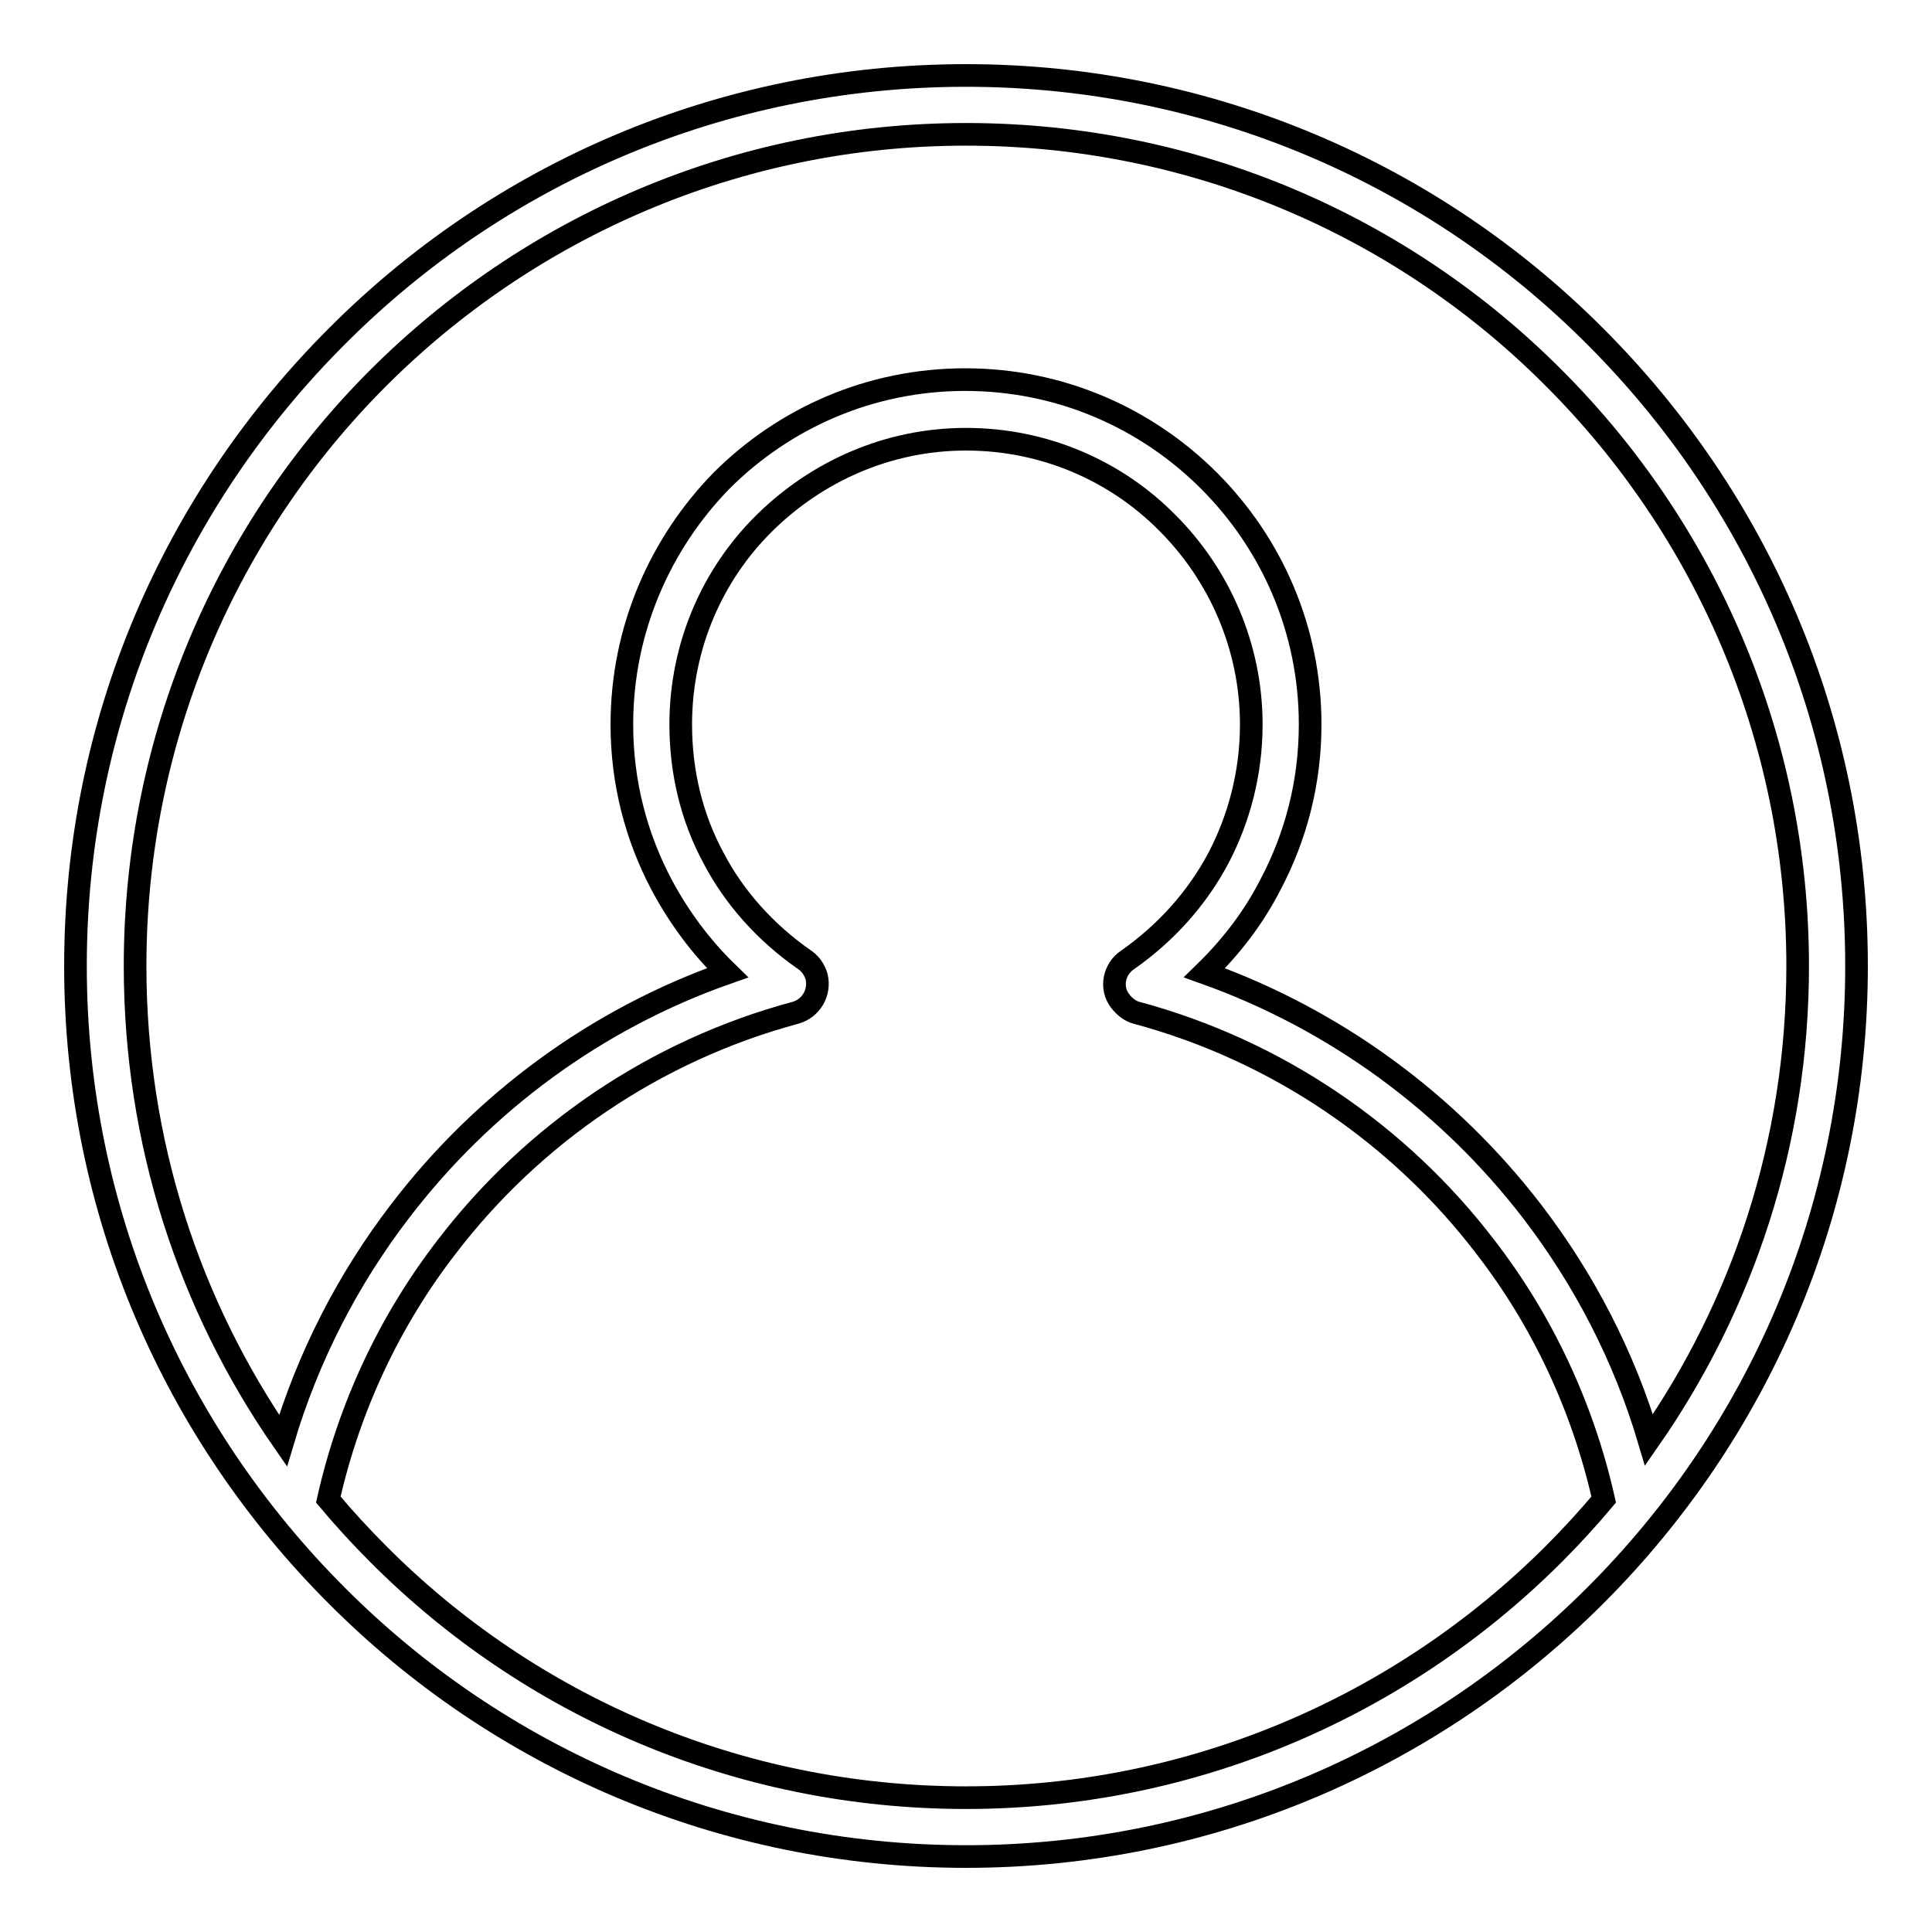 <?xml version="1.0" encoding="utf-8"?>
<!-- Svg Vector Icons : http://www.onlinewebfonts.com/icon -->
<!DOCTYPE svg PUBLIC "-//W3C//DTD SVG 1.1//EN" "http://www.w3.org/Graphics/SVG/1.1/DTD/svg11.dtd">
<svg version="1.1" xmlns="http://www.w3.org/2000/svg" xmlns:xlink="http://www.w3.org/1999/xlink" x="0px" y="0px" viewBox="0 0 256 256" enable-background="new 0 0 256 256" xml:space="preserve">
<g> <path stroke-width="3" fill-opacity="0" stroke="#000000"  d="M211.4,44.6L211.4,44.6C190.1,23.2,160.5,10,128,10c-32.6,0-62.1,13.2-83.4,34.6v0h0 C23.2,66,10,95.4,10,128c0,32.6,13.2,62,34.6,83.4h0v0C65.9,232.8,95.5,246,128,246c32.5,0,62-13.2,83.4-34.6l0,0 C232.8,190,246,160.6,246,128C246,95.4,232.8,66,211.4,44.6z M205.9,205.9L205.9,205.9c-19.9,19.9-47.5,32.3-77.9,32.3 c-30.4,0-58-12.3-77.9-32.3l0,0c-2.3-2.3-4.5-4.7-6.6-7.2c2.8-12.4,8.2-23.8,15.7-33.5c11.4-14.9,27.6-26,46.2-31 c2.1-0.6,3.3-2.7,2.8-4.8c-0.3-1-0.9-1.8-1.7-2.3c-5-3.5-9.2-8.1-12-13.5c-2.8-5.2-4.3-11.2-4.3-17.6c0-10.4,4.2-19.9,11.1-26.7 s16.3-11.1,26.7-11.1s19.9,4.2,26.7,11.1c6.8,6.8,11.1,16.3,11.1,26.7c0,6.4-1.6,12.4-4.3,17.6c-2.9,5.5-7.1,10.1-12.1,13.6 c-1.8,1.2-2.3,3.7-1,5.4c0.6,0.8,1.4,1.4,2.2,1.6c18.6,5,34.8,16.1,46.2,31c7.5,9.7,12.9,21.1,15.7,33.5 C210.4,201.2,208.2,203.6,205.9,205.9z M203,160.5c-11-14.3-26-25.4-43.4-31.6c3.5-3.4,6.5-7.3,8.7-11.6c3.4-6.4,5.3-13.6,5.3-21.3 c0-12.6-5.1-24-13.4-32.3c-8.3-8.3-19.7-13.4-32.3-13.4c-12.6,0-24,5.1-32.3,13.4C87.5,72,82.4,83.4,82.4,96 c0,7.7,1.9,14.9,5.3,21.3c2.3,4.3,5.2,8.2,8.7,11.6C79,135,64,146.1,53,160.5c-6.9,9-12.2,19.3-15.5,30.4 C25.1,173,17.9,151.4,17.9,128c0-30.4,12.3-58,32.2-77.9l0,0C70,30.2,97.6,17.8,128,17.8c30.4,0,58,12.3,77.9,32.3l0,0 c19.9,19.9,32.3,47.5,32.3,77.9c0,23.4-7.3,45-19.7,62.8C215.2,179.7,209.9,169.5,203,160.5z"/></g>
</svg>